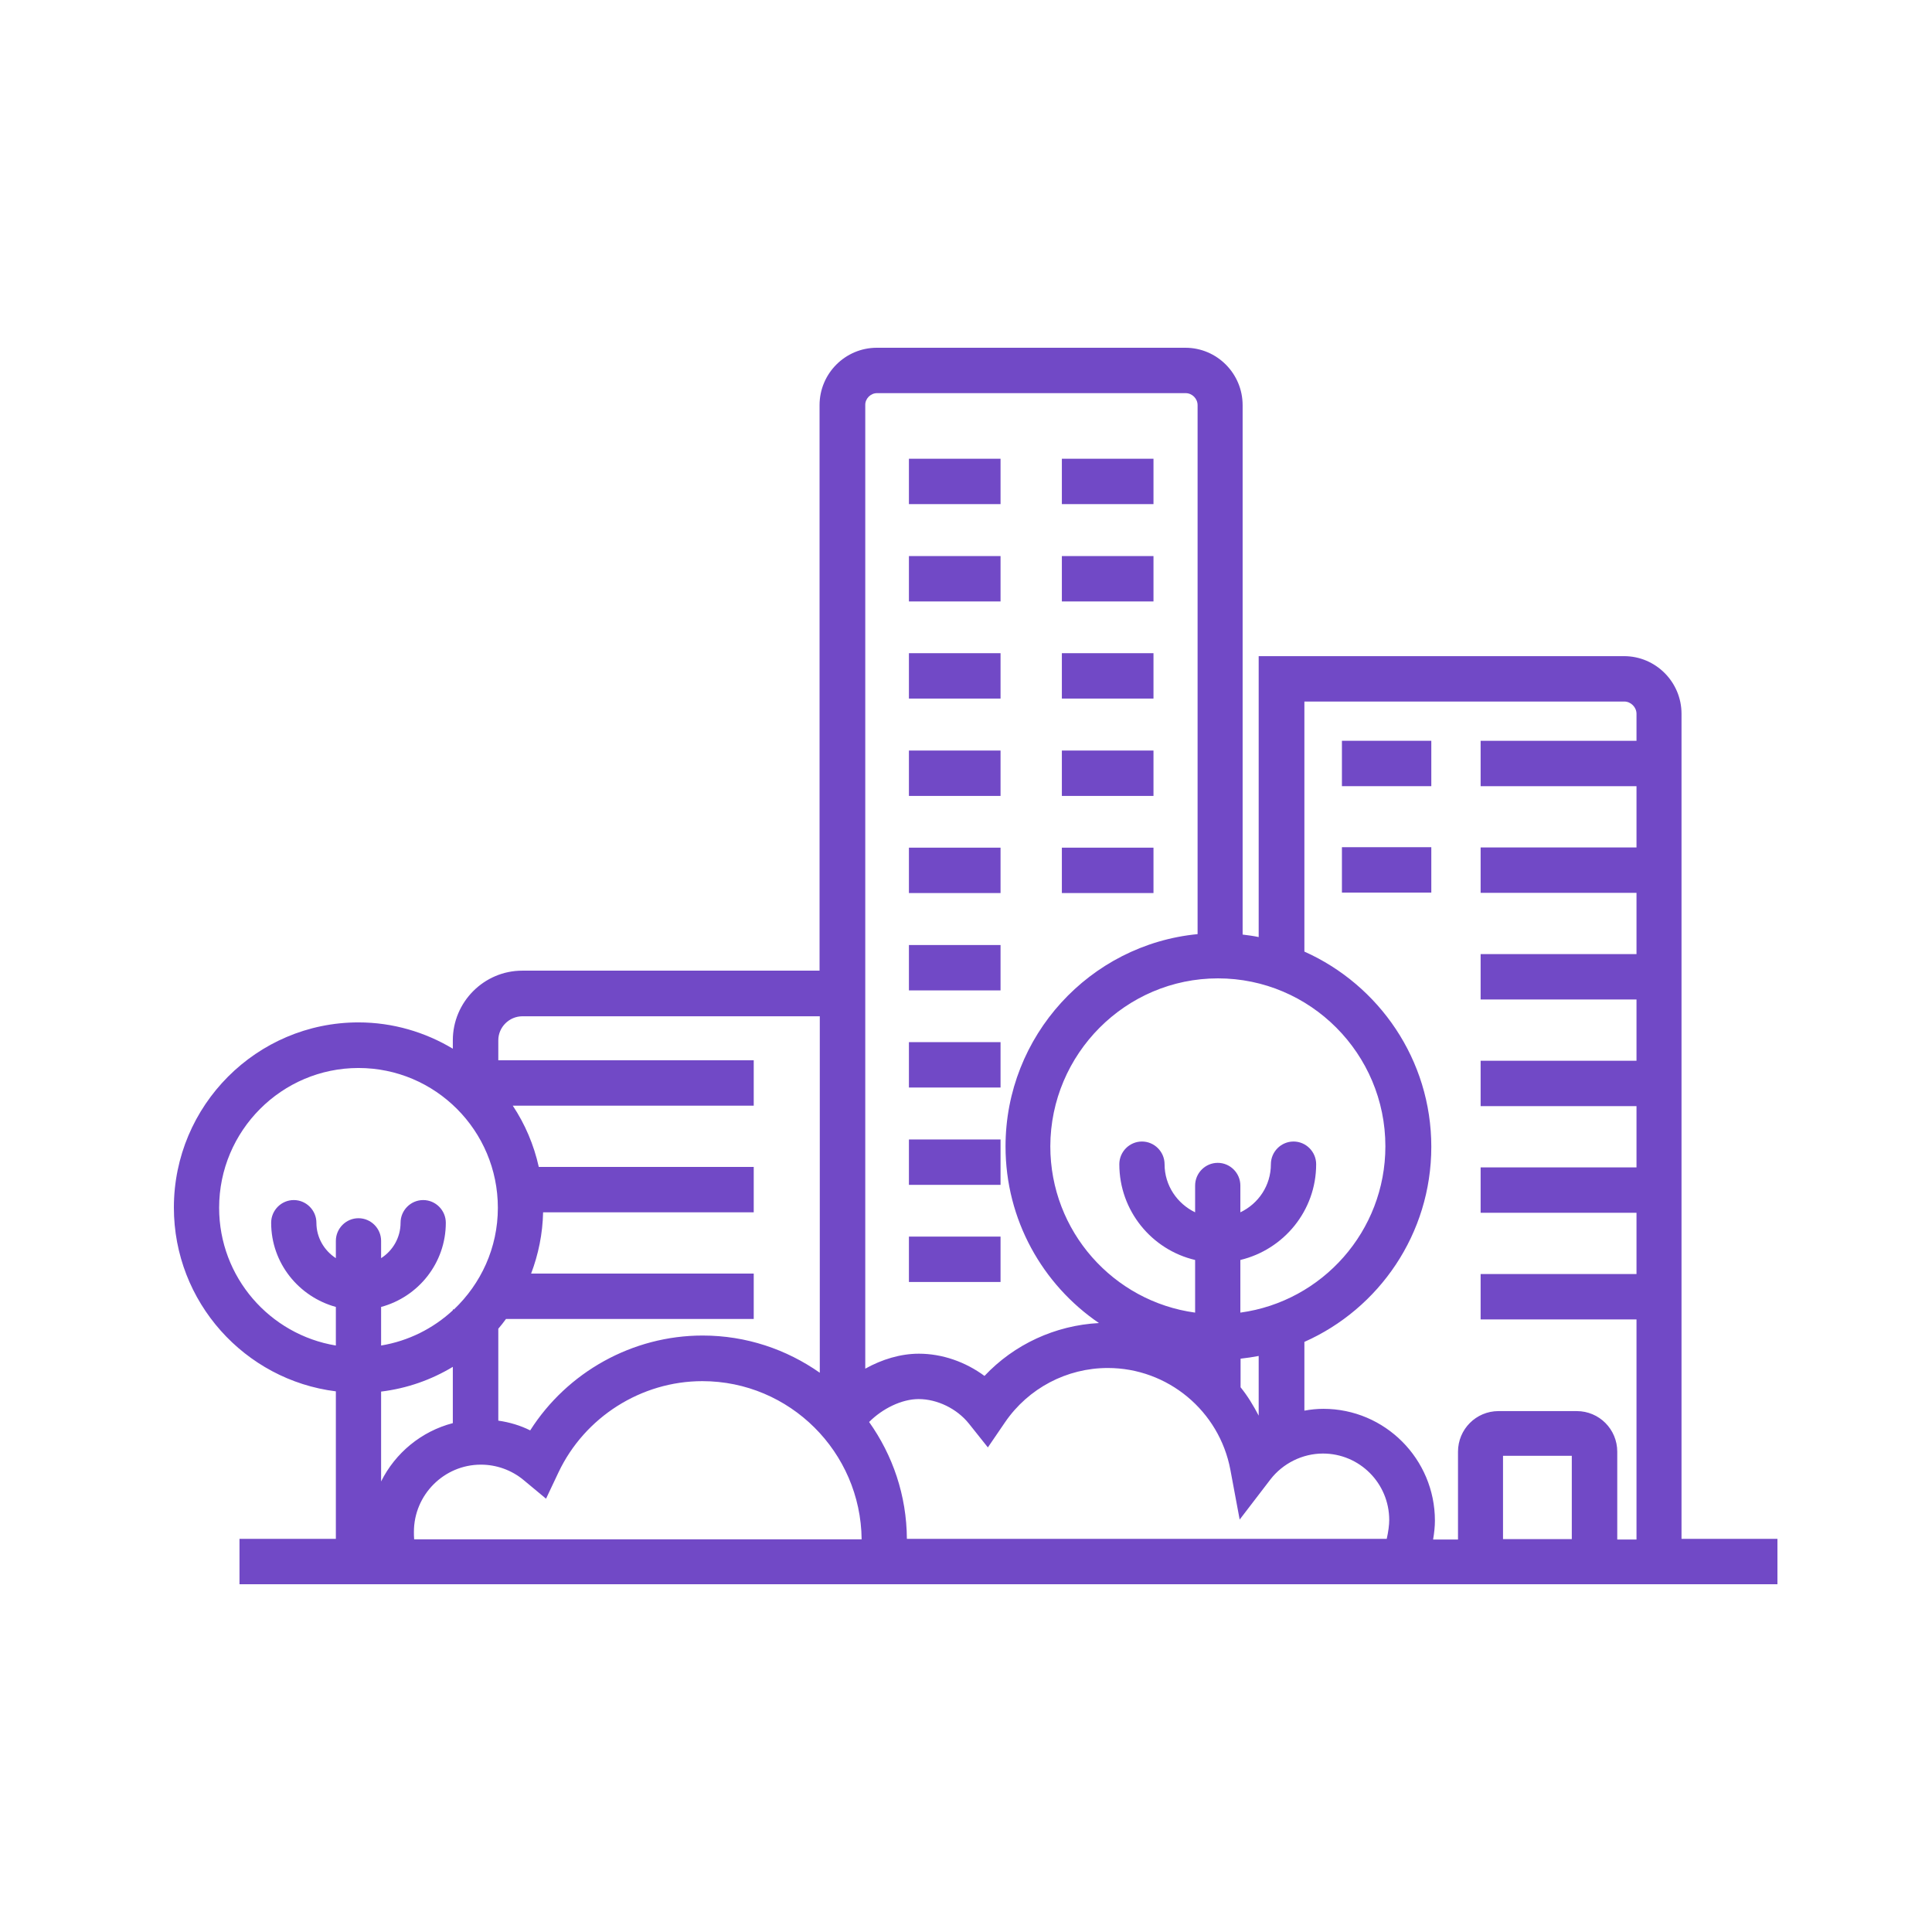 <svg xmlns="http://www.w3.org/2000/svg" width="100" height="100" viewBox="0 0 100 100" fill="none"><path d="M59.704 23.744H54.962V26.093H59.704V23.744Z" fill="#7149C6"></path><path d="M59.704 28.782H54.962V31.131H59.704V28.782Z" fill="#7149C6"></path><path d="M59.704 33.809H54.962V36.158H59.704V33.809Z" fill="#7149C6"></path><path d="M59.704 38.848H54.962V41.197H59.704V38.848Z" fill="#7149C6"></path><path d="M59.704 43.875H54.962V46.224H59.704V43.875Z" fill="#7149C6"></path><path d="M51.788 23.744H47.046V26.093H51.788V23.744Z" fill="#7149C6"></path><path d="M51.788 28.782H47.046V31.131H51.788V28.782Z" fill="#7149C6"></path><path d="M51.788 33.809H47.046V36.158H51.788V33.809Z" fill="#7149C6"></path><path d="M51.788 38.848H47.046V41.197H51.788V38.848Z" fill="#7149C6"></path><path d="M51.788 43.875H47.046V46.224H51.788V43.875Z" fill="#7149C6"></path><path d="M51.788 48.914H47.046V51.263H51.788V48.914Z" fill="#7149C6"></path><path d="M74.084 43.851H69.458V46.2H74.084V43.851Z" fill="#7149C6"></path><path d="M74.084 38.343H69.458V40.692H74.084V38.343Z" fill="#7149C6"></path><path d="M51.788 53.941H47.046V56.29H51.788V53.941Z" fill="#7149C6"></path><path d="M51.788 58.979H47.046V61.328H51.788V58.979Z" fill="#7149C6"></path><path d="M51.788 64.006H47.046V66.355H51.788V64.006Z" fill="#7149C6"></path><path d="M87.035 79.663V36.945C87.035 35.301 85.7 33.962 84.061 33.962H65.149V48.502C64.88 48.444 64.599 48.408 64.318 48.373V20.972C64.318 19.339 62.995 18 61.355 18H45.383C43.755 18 42.42 19.327 42.42 20.972V50.241H27.033C25.054 50.241 23.438 51.862 23.438 53.847V54.281C22.01 53.424 20.335 52.919 18.555 52.919C13.286 52.919 9 57.218 9 62.503C9 67.389 12.665 71.429 17.384 72.016V79.651H12.396V82H92V79.651H87.035V79.663ZM67.491 36.311H84.072C84.412 36.311 84.705 36.605 84.705 36.945V38.343H76.637V40.692H84.705V43.863H76.637V46.212H84.705V49.383H76.637V51.732H84.705V54.904H76.637V57.253H84.705V60.424H76.637V62.773H84.705V65.944H76.637V68.293H84.705V79.686H83.709V75.141C83.709 73.978 82.773 73.038 81.613 73.038H77.562C76.402 73.038 75.466 73.978 75.466 75.141V79.686H74.177C74.236 79.346 74.271 79.005 74.271 78.711C74.271 75.517 71.683 72.921 68.498 72.921C68.159 72.921 67.831 72.956 67.515 73.015V69.456C71.379 67.741 74.084 63.865 74.084 59.355C74.084 54.857 71.379 50.981 67.515 49.254V36.311H67.491ZM81.356 79.663H77.796V75.352H81.356V79.663ZM21.436 79.663C21.424 79.534 21.424 79.404 21.424 79.287C21.424 77.372 22.982 75.81 24.89 75.81C25.698 75.81 26.483 76.092 27.104 76.609L28.263 77.572L28.907 76.21C30.265 73.344 33.193 71.488 36.354 71.488C40.874 71.488 44.551 75.153 44.598 79.674H21.436V79.663ZM19.726 72.028C21.073 71.864 22.326 71.418 23.438 70.748V73.661C21.811 74.084 20.464 75.2 19.726 76.679V72.028ZM44.985 73.602C45.675 72.909 46.671 72.416 47.549 72.416C48.509 72.416 49.528 72.909 50.149 73.684L51.132 74.918L52.022 73.614C53.228 71.852 55.219 70.807 57.339 70.807C60.442 70.807 63.112 73.027 63.685 76.08L64.165 78.653L65.758 76.574C66.402 75.74 67.421 75.235 68.475 75.235C70.372 75.235 71.906 76.773 71.906 78.676C71.906 78.934 71.859 79.287 71.777 79.651H46.94C46.928 77.396 46.203 75.317 44.985 73.602ZM63.041 50.64C67.819 50.64 71.707 54.54 71.707 59.332C71.707 63.724 68.44 67.365 64.201 67.941V65.216C66.449 64.676 68.124 62.667 68.124 60.26C68.124 59.614 67.597 59.085 66.953 59.085C66.308 59.085 65.781 59.614 65.781 60.26C65.781 61.364 65.137 62.303 64.201 62.749V61.364C64.201 60.718 63.674 60.189 63.03 60.189C62.386 60.189 61.859 60.718 61.859 61.364V62.749C60.934 62.303 60.278 61.364 60.278 60.26C60.278 59.614 59.751 59.085 59.107 59.085C58.463 59.085 57.936 59.614 57.936 60.26C57.936 62.667 59.61 64.688 61.859 65.216V67.941C57.631 67.365 54.364 63.736 54.364 59.332C54.376 54.551 58.264 50.64 63.041 50.64ZM65.149 73.273C64.88 72.757 64.575 72.251 64.212 71.805V70.325C64.528 70.29 64.845 70.243 65.149 70.184V73.273ZM45.395 20.349H61.367C61.706 20.349 61.987 20.631 61.987 20.972V48.35C56.413 48.89 52.046 53.612 52.046 59.343C52.046 63.137 53.966 66.496 56.882 68.481C54.622 68.599 52.491 69.585 50.957 71.218C49.973 70.49 48.767 70.067 47.561 70.067C46.612 70.067 45.652 70.36 44.786 70.842V20.972C44.774 20.643 45.055 20.349 45.395 20.349ZM27.045 52.602H42.432V71.053C40.711 69.844 38.626 69.127 36.366 69.127C32.736 69.127 29.364 71.018 27.443 74.037C26.928 73.778 26.366 73.614 25.792 73.532V68.775C25.933 68.61 26.061 68.446 26.19 68.27H39.013V65.921H27.49C27.865 64.934 28.087 63.865 28.111 62.749H39.013V60.401H27.888C27.631 59.249 27.174 58.181 26.541 57.229H39.013V54.88H25.792V53.847C25.792 53.165 26.354 52.602 27.045 52.602ZM11.342 62.515C11.342 58.521 14.586 55.279 18.555 55.279C22.537 55.279 25.769 58.521 25.769 62.515C25.769 64.594 24.89 66.449 23.497 67.776H23.438V67.823C22.42 68.763 21.143 69.409 19.726 69.644V67.647C21.647 67.13 23.075 65.38 23.075 63.29C23.075 62.644 22.548 62.115 21.904 62.115C21.26 62.115 20.733 62.644 20.733 63.29C20.733 64.053 20.335 64.734 19.726 65.122V64.229C19.726 63.583 19.199 63.055 18.555 63.055C17.911 63.055 17.384 63.583 17.384 64.229V65.122C16.787 64.734 16.377 64.065 16.377 63.29C16.377 62.644 15.85 62.115 15.206 62.115C14.562 62.115 14.035 62.644 14.035 63.29C14.035 65.38 15.464 67.119 17.384 67.647V69.644C13.965 69.08 11.342 66.109 11.342 62.515Z" fill="#7149C6"></path></svg>
